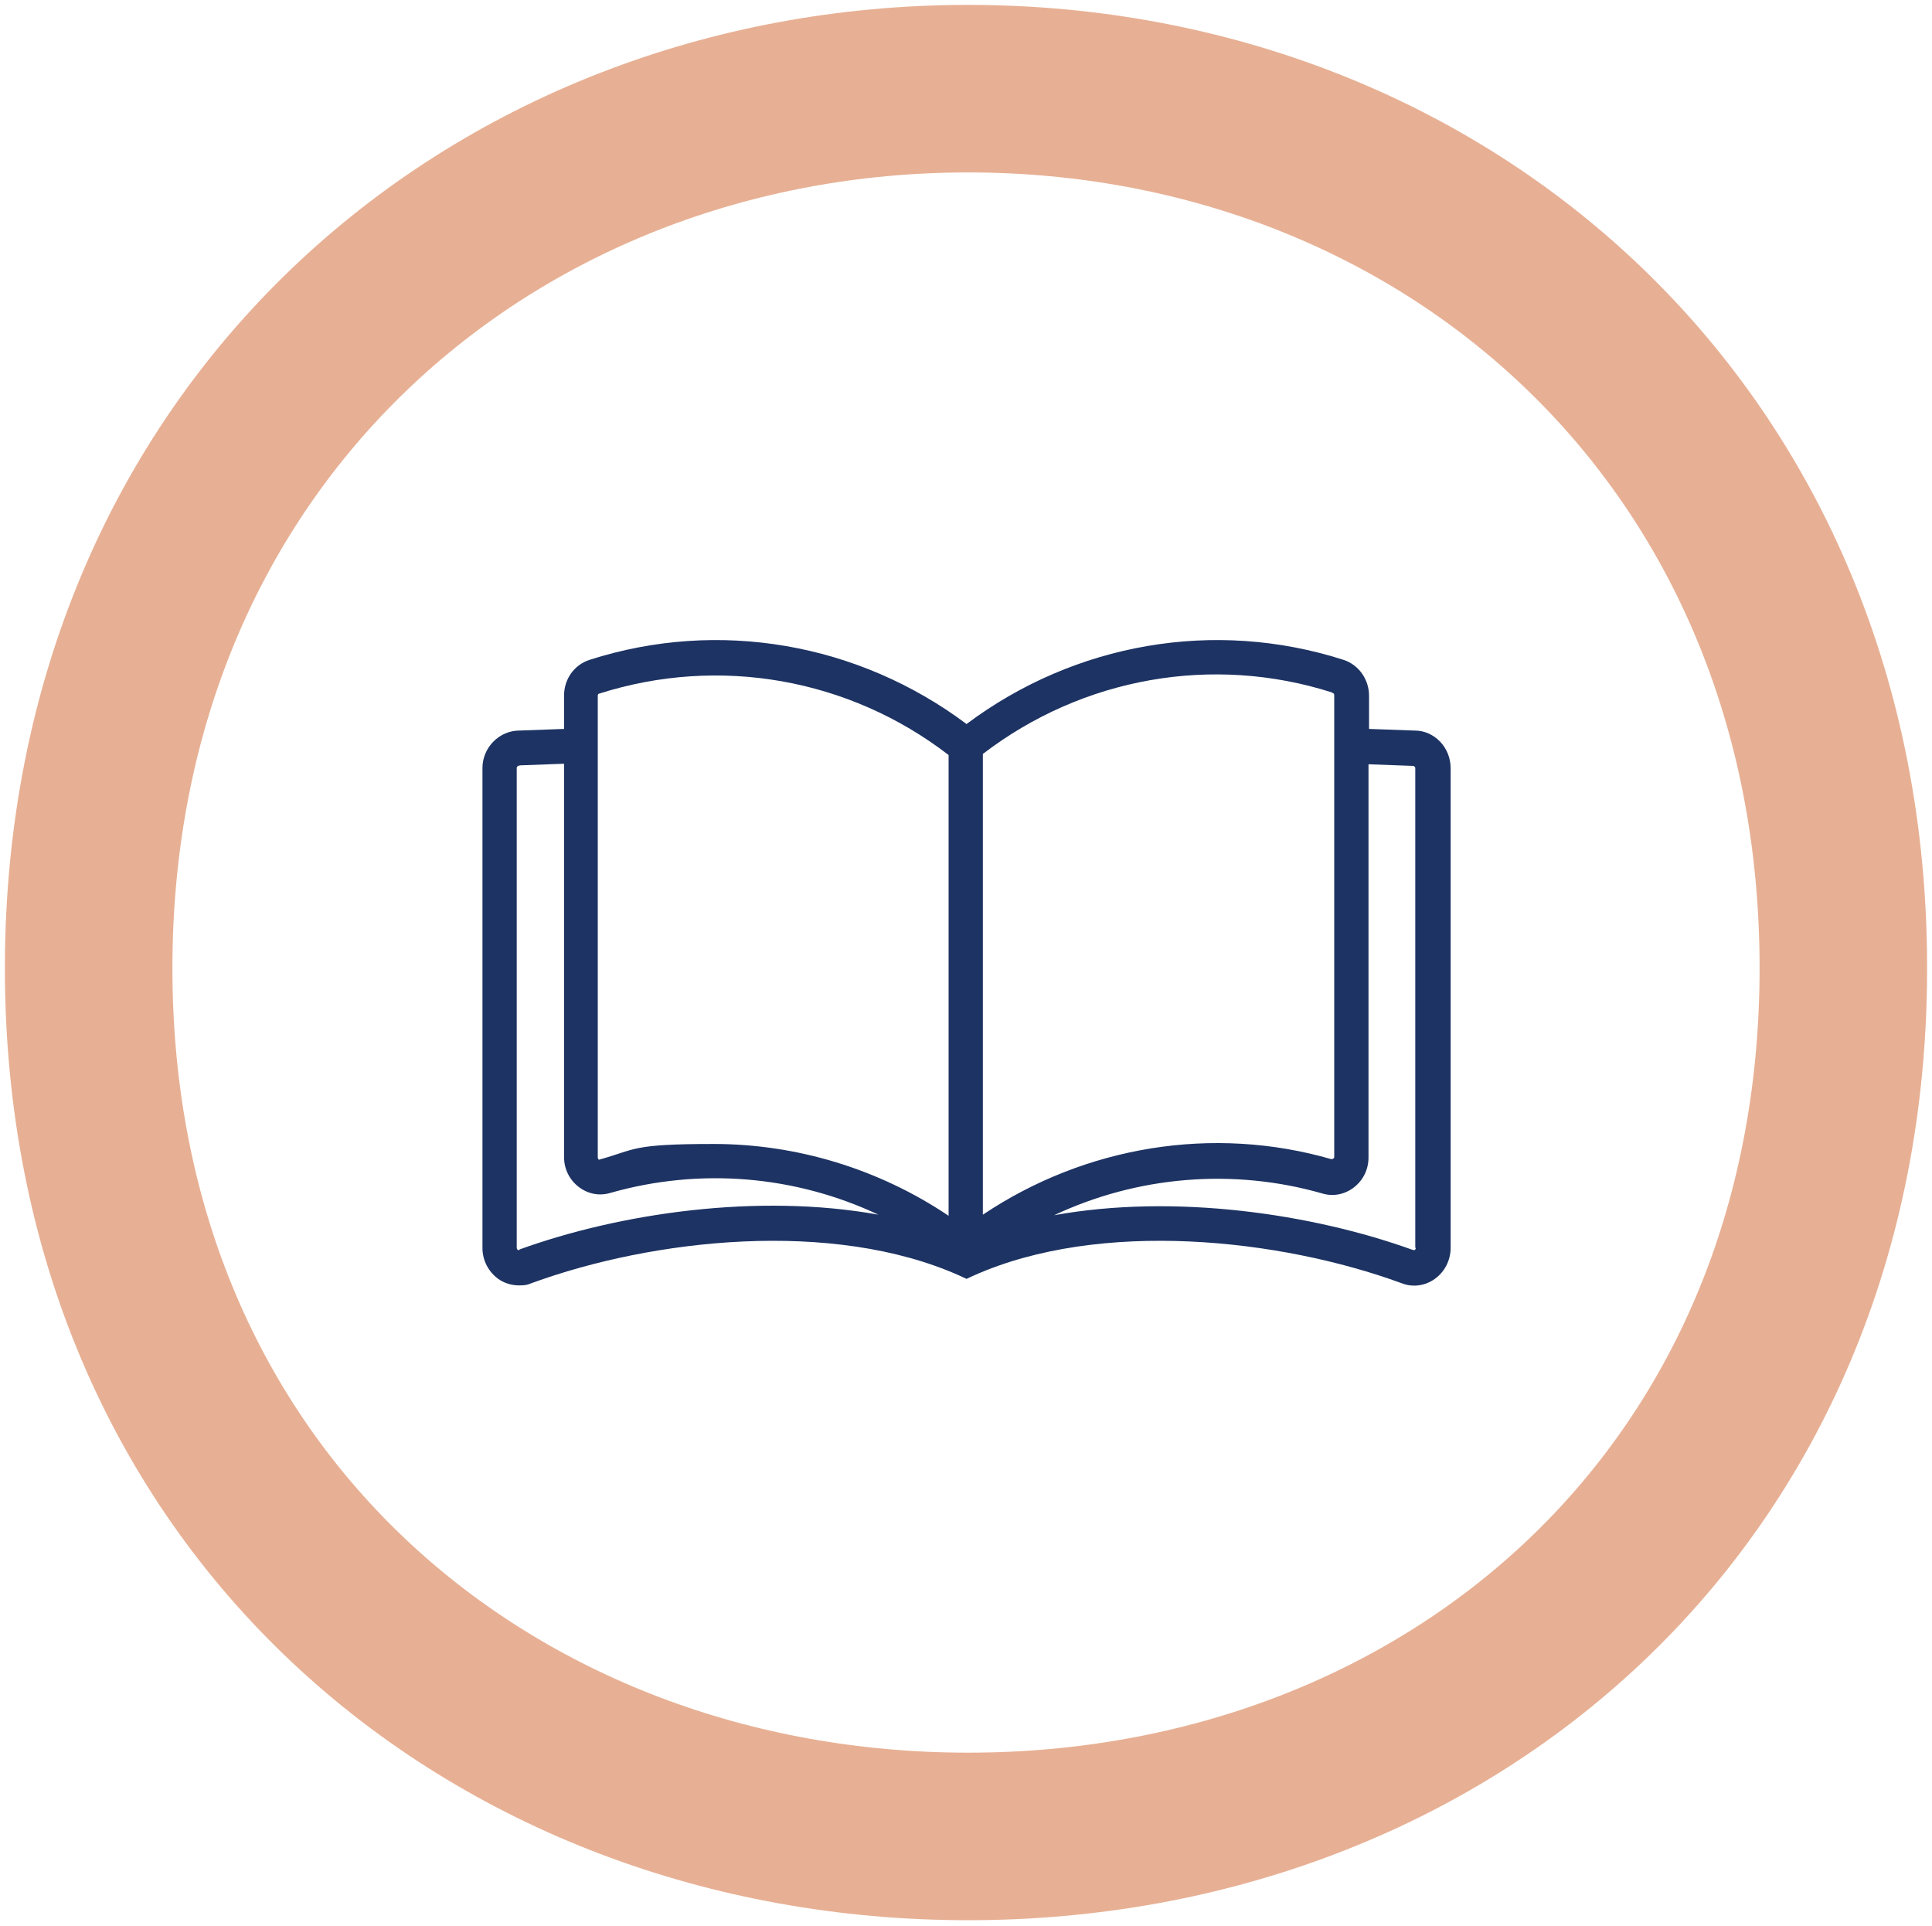 <?xml version="1.0" encoding="UTF-8"?>
<svg id="Layer_1" data-name="Layer 1" xmlns="http://www.w3.org/2000/svg" version="1.1" viewBox="0 0 355.2 354">
  <defs>
    <style>
      .cls-1 {
        fill: #1d3363;
        stroke-width: 0px;
      }

      .cls-2 {
        fill: none;
        stroke: #e7b094;
        stroke-miterlimit: 10;
        stroke-width: 30.8px;
      }
    </style>
  </defs>
  <path class="cls-2" d="M338.9,178c0,97.6-73.2,159.6-160.9,159.6S16.3,275.6,16.3,178,90.2,16.3,178,16.3s160.9,64,160.9,161.6Z"/>
  <path class="cls-1" d="M260,134.3h0l-8.3-.3v-6.1c0-3-1.9-5.7-4.7-6.6-23.7-7.6-49.4-3.1-69.3,11.8-19.9-14.9-45.6-19.4-69.3-11.8-2.8.9-4.7,3.5-4.7,6.6v6.1l-8.2.3c-3.7,0-6.8,3.1-6.8,6.9v88.2c0,2.3,1.1,4.4,2.9,5.7,1.1.8,2.5,1.2,3.8,1.2s1.5-.1,2.3-.4c22.4-8.2,55.4-11.8,78.7-1.4l1.3.6,1.3-.6c23.3-10.4,56.3-6.8,78.7,1.4,2,.8,4.3.5,6.1-.8,1.8-1.3,2.9-3.4,2.9-5.7v-88.2c0-3.8-3-6.9-6.6-6.9ZM245,127.4c.2,0,.3.2.3.4v84.9c0,.2-.1.3-.5.4-21.8-6.3-45.3-2.4-64.1,10.2v-84.7c18.4-14.1,42.3-18.3,64.2-11.3ZM109.9,127.9c0-.2.1-.4.3-.4,22-7,45.9-2.8,64.2,11.3v84.7c-12.8-8.6-27.9-13.2-43.2-13.2s-14.2,1-21.1,2.9c0,0-.2-.2-.2-.4v-84.9ZM95.5,229.8h-.3s0,0,0,0c0,0-.2-.2-.2-.4v-88.2c0-.3.2-.4.6-.5l8.1-.3v72.3c0,2.2,1,4.2,2.7,5.5,1.7,1.3,3.8,1.7,5.8,1.1,16.5-4.7,34-3.2,49.3,4-22.1-4-47.5-.3-66,6.4ZM260.3,229.4c0,.2-.1.3-.2.4h-.3c-18.5-6.7-43.9-10.4-66-6.4,15.3-7.2,32.9-8.7,49.3-4,2,.6,4.1.2,5.8-1.1,1.7-1.3,2.7-3.3,2.7-5.5v-72.3l8.2.3c.2,0,.4.2.4.4v88.2Z"/>
</svg>